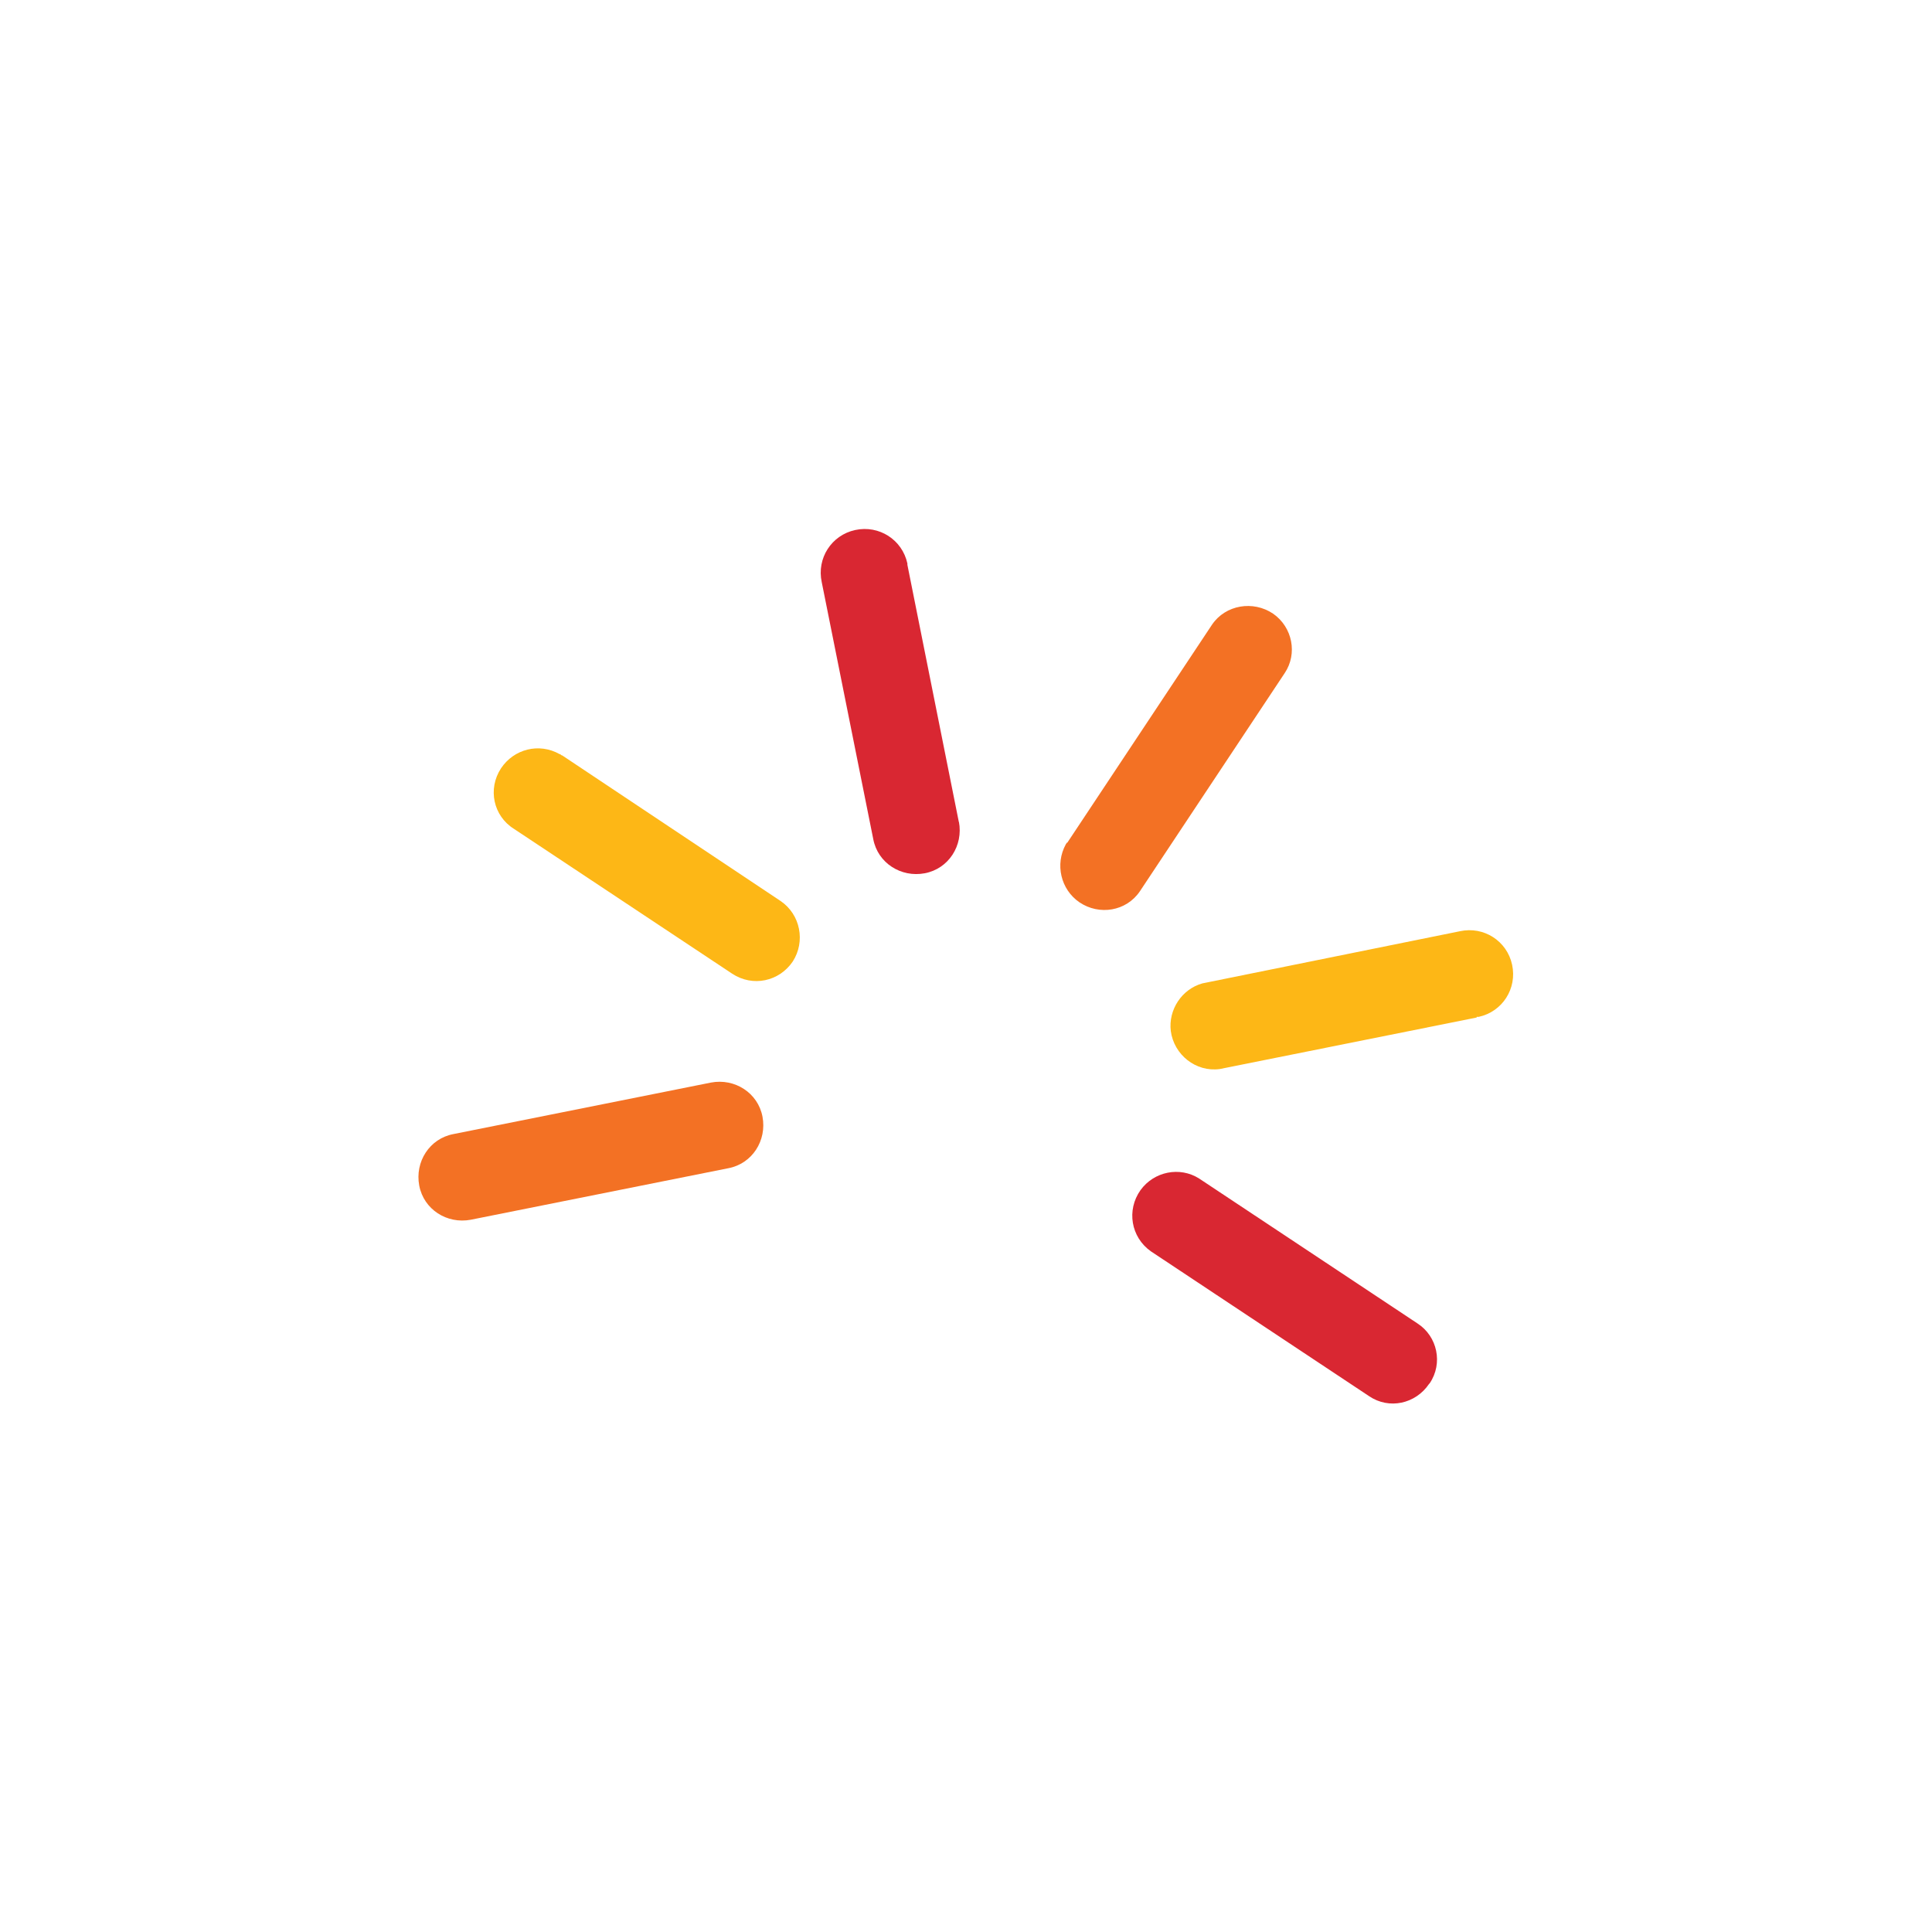 <?xml version="1.0" encoding="UTF-8"?>
<svg xmlns="http://www.w3.org/2000/svg" version="1.1" viewBox="0 0 300 300">
  <defs>
    <style>
      .cls-1 {
        fill: #d92732;
      }

      .cls-2 {
        fill: #f37124;
      }

      .cls-3 {
        fill: #fdb716;
      }
    </style>
  </defs>
  <!-- Generator: Adobe Illustrator 28.6.0, SVG Export Plug-In . SVG Version: 1.2.0 Build 709)  -->
  <g>
    <g id="Layer_1">
      <g>
        <path class="cls-2" d="M65.1,184.1c-.7-3.7,1.6-7.3,5.3-8l40-8c3.7-.7,7.3,1.6,8,5.3.7,3.7-1.6,7.3-5.3,8h0l-40,8c-3.7.7-7.3-1.6-8-5.3"/>
        <path class="cls-3" d="M123.1,149.3c-2.1,3.1-6.2,4-9.4,1.9,0,0,0,0,0,0h0l-33.9-22.5c-3.2-2-4.1-6.2-2-9.4,2-3,5.9-4,9.1-2.2.2,0,.2.2.4.2h0c0,0,33.9,22.6,33.9,22.6,3.1,2.1,3.9,6.3,1.9,9.4h0"/>
        <path class="cls-1" d="M148.9,127.6c.7,3.7-1.6,7.3-5.3,8-3.7.7-7.3-1.6-8-5.3h0l-8-39.9c-.8-3.7,1.5-7.3,5.2-8.1,3.7-.8,7.3,1.5,8.1,5.2h0c0,0,0,.2,0,.2l8,40Z"/>
        <path class="cls-2" d="M165.7,130.9l22.5-33.9c2.1-3.1,6.4-3.8,9.5-1.7,3,2.1,3.8,6.2,1.8,9.2l-22.5,33.9c-2.1,3.1-6.3,3.8-9.4,1.7,0,0,0,0,0,0-2.9-2-3.8-5.9-2.1-9l.2-.3"/>
        <path class="cls-3" d="M229.3,158l-39.9,8c-3.7.5-7.1-2.2-7.6-5.9-.4-3.3,1.7-6.5,4.9-7.4l40-8.1c3.7-.8,7.3,1.5,8.1,5.2.8,3.7-1.5,7.3-5.2,8.1h-.3"/>
        <path class="cls-1" d="M221.9,214.9c-2.1,3.1-6.2,4-9.3,1.9,0,0,0,0,0,0h0l-33.9-22.5c-3.1-2.2-3.8-6.4-1.6-9.5,2.1-2.9,6.1-3.7,9.1-1.8l33.9,22.5c3.1,2,4,6.2,1.9,9.3,0,0,0,0,0,0h0"/>
      </g>
    </g>
  </g>
</svg>